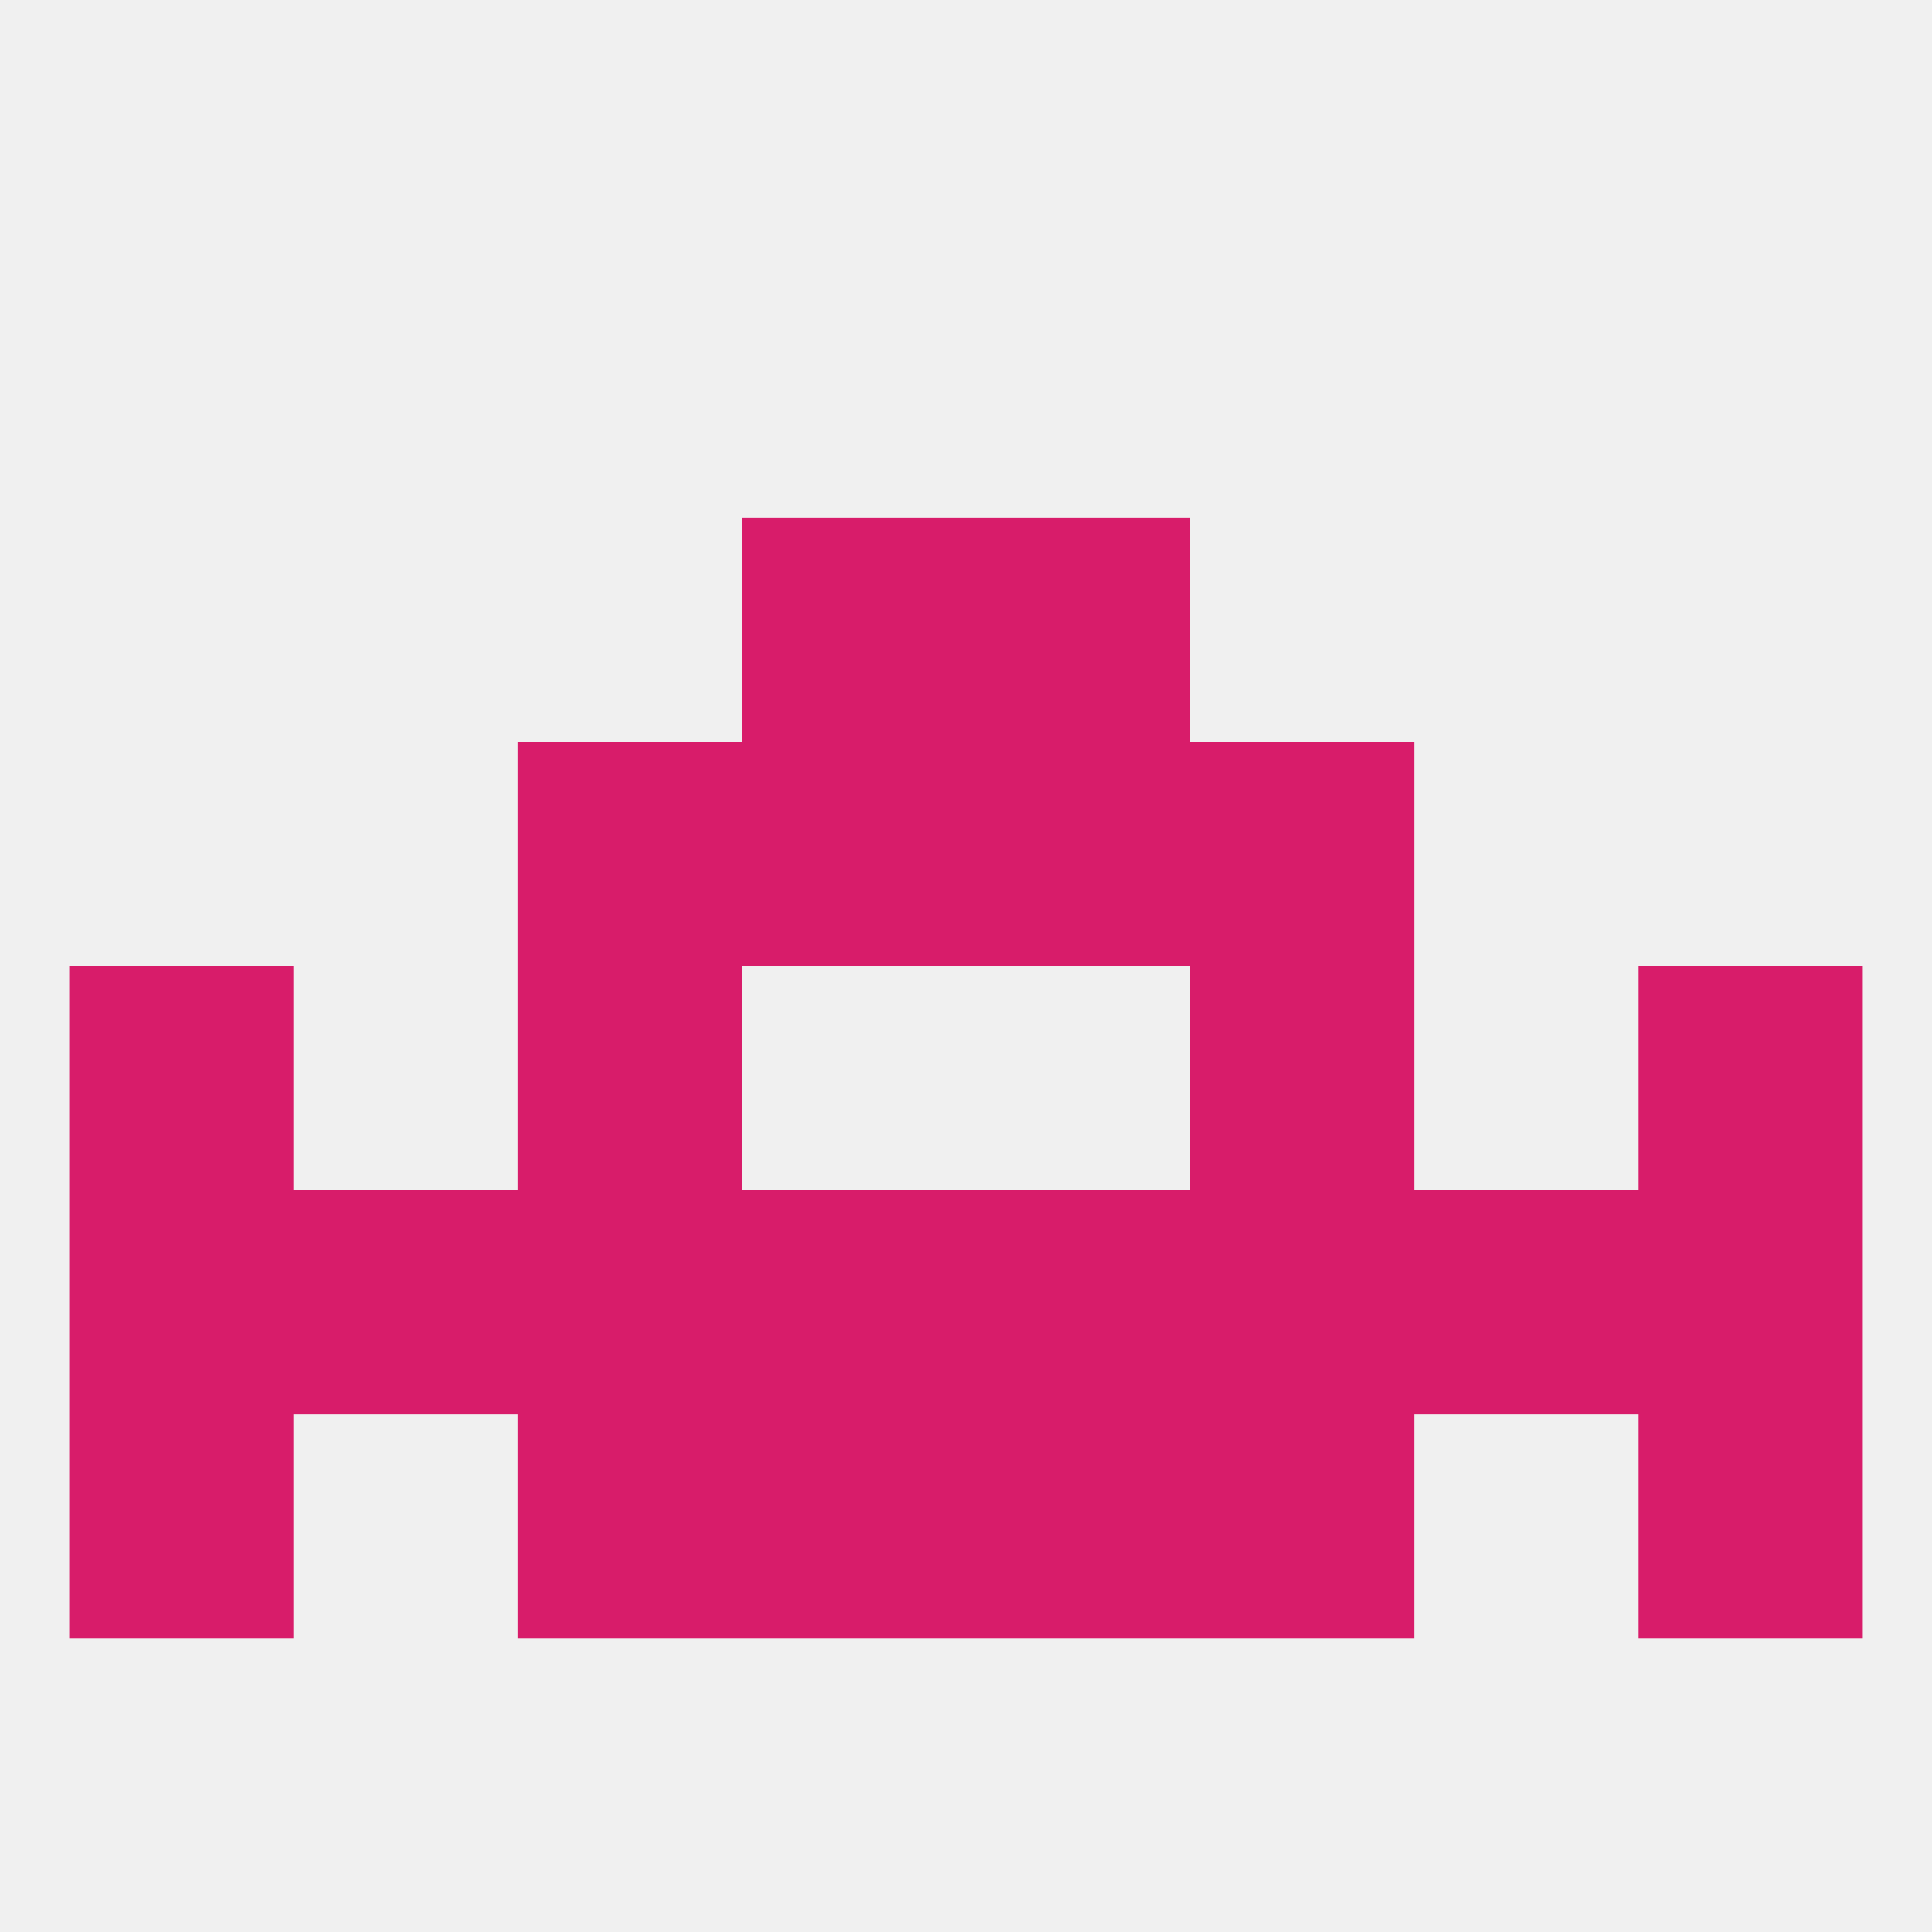 
<!--   <?xml version="1.0"?> -->
<svg version="1.1" baseprofile="full" xmlns="http://www.w3.org/2000/svg" xmlns:xlink="http://www.w3.org/1999/xlink" xmlns:ev="http://www.w3.org/2001/xml-events" width="250" height="250" viewBox="0 0 250 250" >
	<rect width="100%" height="100%" fill="rgba(240,240,240,255)"/>

	<rect x="96" y="67" width="29" height="29" fill="rgba(216,28,106,255)"/>
	<rect x="125" y="67" width="29" height="29" fill="rgba(216,28,106,255)"/>
	<rect x="9" y="125" width="29" height="29" fill="rgba(216,28,106,255)"/>
	<rect x="212" y="125" width="29" height="29" fill="rgba(216,28,106,255)"/>
	<rect x="67" y="125" width="29" height="29" fill="rgba(216,28,106,255)"/>
	<rect x="154" y="125" width="29" height="29" fill="rgba(216,28,106,255)"/>
	<rect x="154" y="154" width="29" height="29" fill="rgba(216,28,106,255)"/>
	<rect x="125" y="154" width="29" height="29" fill="rgba(216,28,106,255)"/>
	<rect x="9" y="154" width="29" height="29" fill="rgba(216,28,106,255)"/>
	<rect x="183" y="154" width="29" height="29" fill="rgba(216,28,106,255)"/>
	<rect x="67" y="154" width="29" height="29" fill="rgba(216,28,106,255)"/>
	<rect x="96" y="154" width="29" height="29" fill="rgba(216,28,106,255)"/>
	<rect x="212" y="154" width="29" height="29" fill="rgba(216,28,106,255)"/>
	<rect x="38" y="154" width="29" height="29" fill="rgba(216,28,106,255)"/>
	<rect x="96" y="183" width="29" height="29" fill="rgba(216,28,106,255)"/>
	<rect x="125" y="183" width="29" height="29" fill="rgba(216,28,106,255)"/>
	<rect x="9" y="183" width="29" height="29" fill="rgba(216,28,106,255)"/>
	<rect x="212" y="183" width="29" height="29" fill="rgba(216,28,106,255)"/>
	<rect x="67" y="183" width="29" height="29" fill="rgba(216,28,106,255)"/>
	<rect x="154" y="183" width="29" height="29" fill="rgba(216,28,106,255)"/>
	<rect x="96" y="96" width="29" height="29" fill="rgba(216,28,106,255)"/>
	<rect x="125" y="96" width="29" height="29" fill="rgba(216,28,106,255)"/>
	<rect x="67" y="96" width="29" height="29" fill="rgba(216,28,106,255)"/>
	<rect x="154" y="96" width="29" height="29" fill="rgba(216,28,106,255)"/>
</svg>